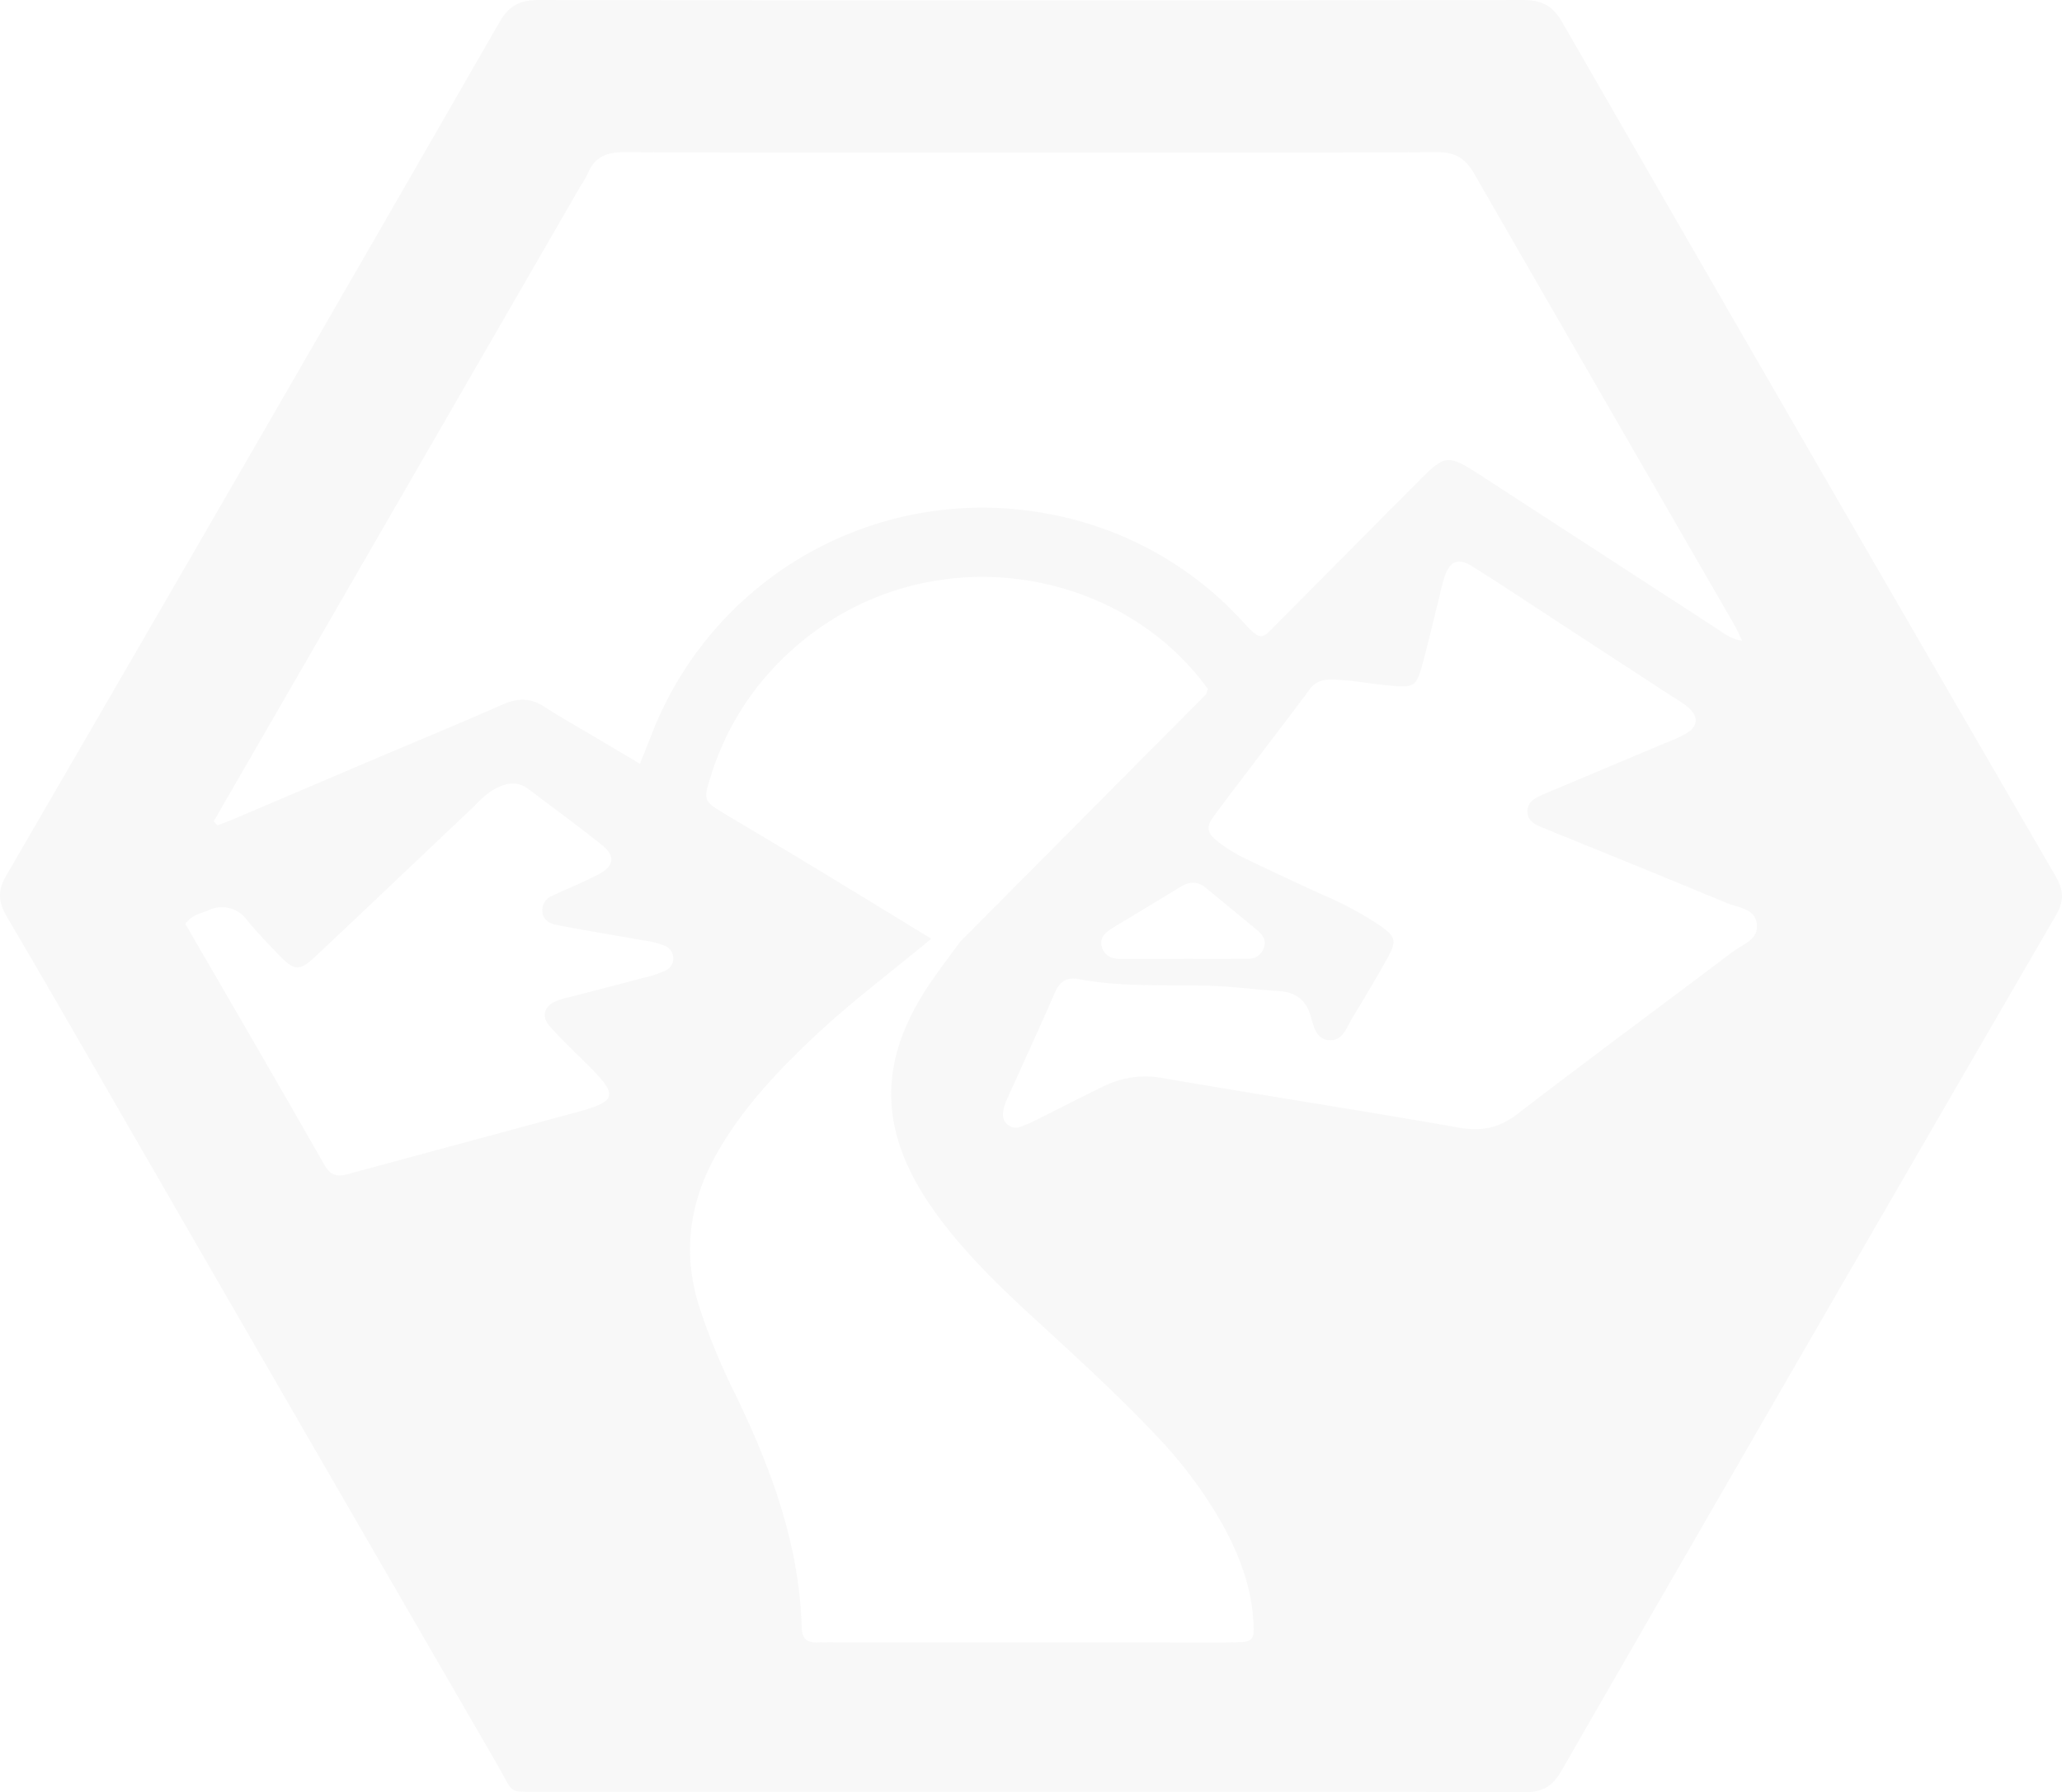 <?xml version="1.0" encoding="UTF-8"?> <svg xmlns="http://www.w3.org/2000/svg" xmlns:xlink="http://www.w3.org/1999/xlink" width="434.719" height="377.913" viewBox="0 0 434.719 377.913"><defs><clipPath id="clip-path"><rect id="Rectangle_493" data-name="Rectangle 493" width="434.719" height="377.913" fill="#6d6d6d"></rect></clipPath></defs><g id="Group_4607" data-name="Group 4607" transform="translate(0 0)" opacity="0.05" style="mix-blend-mode: multiply;isolation: isolate"><g id="Group_4560" data-name="Group 4560" transform="translate(0 0)" clip-path="url(#clip-path)"><path id="Path_46210" data-name="Path 46210" d="M216.991,377.834H116.716c-.667,0-1.337.008-2,0-8.011-.1-6.111.77-9.784-5.58q-38.32-66.192-76.541-132.44C19.478,224.385,10.641,208.921,1.6,193.573c-1.856-3.153-2.3-5.5-.263-9Q53.515,94.757,105.28,4.71c2.056-3.573,4.367-4.718,8.41-4.71q103.62.192,207.237,0c4.032,0,6.367,1.1,8.426,4.682q51.8,90.035,103.912,179.882c1.776,3.062,2.036,5.233.176,8.438q-52.307,90.124-104.279,180.436c-1.928,3.353-4.091,4.491-7.884,4.475-34.76-.136-69.523-.08-104.287-.08m-14.55-179.279q25.884-26.04,51.752-52.092c.271-.271.3-.786.439-1.19-19.324-26.8-60.885-32.6-87.9-8.015a58.775,58.775,0,0,0-16.773,26.07c-1.74,5.489-1.756,5.508,3.038,8.391,5.524,3.325,11.089,6.586,16.605,9.927q13.388,8.113,26.732,16.294c-8.554,7.113-17.484,13.767-25.551,21.467-7.6,7.253-14.7,14.909-19.851,24.154-5.7,10.227-7.073,20.9-3.449,32.189a135.966,135.966,0,0,0,7.361,17.883c7.648,15.735,13.692,31.9,14.186,49.661.068,2.339,1.237,3.1,3.365,3.026,1.557-.052,3.118,0,4.678,0h68.809c4.9,0,9.8.068,14.7-.032,3.489-.072,3.828-.471,3.68-3.9-.331-7.5-2.9-14.346-6.475-20.849a93.963,93.963,0,0,0-14.374-19.2c-7.959-8.418-16.53-16.21-25.056-24.046-8.039-7.389-15.919-14.953-22.138-24.014-11.109-16.182-11.1-30.908-.028-47.118,2-2.93,4.163-5.748,6.251-8.614M45.053,173.184c.271.287.543.575.814.858,1.409-.559,2.826-1.1,4.219-1.688q12.9-5.485,25.8-10.993c10.039-4.267,20.122-8.43,30.105-12.817,3.161-1.393,5.88-1.409,8.8.491,3.549,2.3,7.249,4.363,10.889,6.526,3.01,1.788,6.023,3.573,9.245,5.485,1.229-3.1,2.183-5.58,3.2-8.039a74.724,74.724,0,0,1,83.215-44.591,73.409,73.409,0,0,1,40.707,22.7c4.064,4.387,3.88,3.7,7.592-.032q14.843-14.939,29.678-29.878c5.345-5.353,5.972-5.377,12.5-1.209.563.359,1.118.73,1.681,1.1q24.375,15.825,48.754,31.654c1.361.882,2.639,2.012,5.018,2.335-.7-1.473-1.018-2.263-1.437-2.99q-27.561-47.739-55.061-95.5c-1.92-3.349-4.091-4.527-7.912-4.507-28.3.156-56.594.084-84.891.084-28.744,0-57.488.072-86.233-.084-3.844-.02-6.415.978-7.852,4.578a18.141,18.141,0,0,1-1.341,2.307Q94.987,86.7,67.426,134.436q-11.185,19.37-22.373,38.747m239.681-29.646c-3.976-.224-6.6-.906-8.622,1.816-6.65,8.929-13.492,17.715-20.138,26.649-1.848,2.483-1.541,3.664.982,5.6a30.253,30.253,0,0,0,5.085,3.185c5.6,2.718,11.245,5.345,16.909,7.928A74.309,74.309,0,0,1,290.7,195c3.624,2.515,3.852,3.329,1.756,7.109-2.379,4.279-4.894,8.482-7.432,12.67-1.122,1.856-1.852,4.519-4.435,4.563-3.169.056-3.624-2.986-4.3-5.2-1.074-3.541-3.349-4.966-6.854-5.177-4.443-.267-8.866-.882-13.308-1.066-9.56-.383-19.172.375-28.656-1.437-2.631-.5-4.076.515-5.133,2.958-3.269,7.556-6.746,15.021-10.111,22.533a8.712,8.712,0,0,0-.734,2.555,2.731,2.731,0,0,0,3.744,3.046,27.847,27.847,0,0,0,3.656-1.621c4.582-2.275,9.125-4.63,13.731-6.854a19.659,19.659,0,0,1,12.282-1.792c20.833,3.589,41.729,6.806,62.546,10.462,4.758.834,8.486.192,12.378-2.8,15.009-11.532,30.249-22.761,45.35-34.173,2.056-1.557,5.373-2.547,5.233-5.6-.164-3.64-3.972-3.76-6.494-4.81-12.721-5.313-25.5-10.478-38.276-15.675-1.685-.687-3.5-1.337-3.612-3.449s1.585-3,3.277-3.716c1.022-.435,2.048-.87,3.07-1.3q11.376-4.784,22.753-9.576a34.548,34.548,0,0,0,4.251-1.916c2.742-1.625,2.818-3.712.251-5.812a37.137,37.137,0,0,0-3.333-2.215q-12.58-8.215-25.164-16.434c-5.592-3.648-11.145-7.357-16.813-10.889-2.83-1.764-4.554-1.1-5.672,1.912a42.778,42.778,0,0,0-1.194,4.511c-1.245,4.966-2.383,9.959-3.748,14.889-1.058,3.8-1.772,4.275-5.72,3.956-3.545-.287-7.069-.846-9.257-1.118M39.066,194.791c9.832,16.993,19.683,33.885,29.351,50.882,1.756,3.086,3.9,2.171,6.239,1.541q23.5-6.353,46.982-12.714c8.327-2.251,8.69-3.485,2.738-9.484-2.818-2.842-5.772-5.568-8.43-8.554-1.88-2.1-1.3-4.2,1.217-5.349a18.876,18.876,0,0,1,3.185-.93c5.157-1.349,10.326-2.666,15.48-4.04a22.257,22.257,0,0,0,4.419-1.469,2.842,2.842,0,0,0-.1-5.249,18.083,18.083,0,0,0-4.487-1.126c-6.127-1.106-12.274-2.1-18.39-3.281-1.537-.3-2.942-1.17-2.942-3.114a3.3,3.3,0,0,1,2.191-3.062c3.217-1.513,6.534-2.834,9.676-4.487,3.293-1.732,3.577-3.86.707-6.167-5.026-4.04-10.263-7.824-15.392-11.74-2.251-1.72-4.511-1.461-6.874-.259-2.239,1.134-3.828,3.03-5.6,4.7C88.2,181.131,77.414,191.438,66.536,201.644c-3.417,3.209-4.463,3.106-7.688-.224-2.323-2.4-4.634-4.818-6.766-7.385a6.51,6.51,0,0,0-8.339-2c-1.389.6-3.062.711-4.678,2.75m210.59,7.409v-.028c4.455,0,8.913.012,13.368-.008a3.366,3.366,0,0,0,3.489-2.523c.431-1.465-.371-2.595-1.437-3.481-3.592-2.99-7.229-5.936-10.833-8.921-1.812-1.5-3.573-1.349-5.5-.152-4.734,2.93-9.532,5.748-14.278,8.658-1.365.834-2.634,1.916-2.207,3.74.475,2.044,2.056,2.726,4.032,2.718,4.459-.012,8.913,0,13.372,0" transform="translate(0.001 0)" fill="#6d6d6d"></path></g></g></svg> 